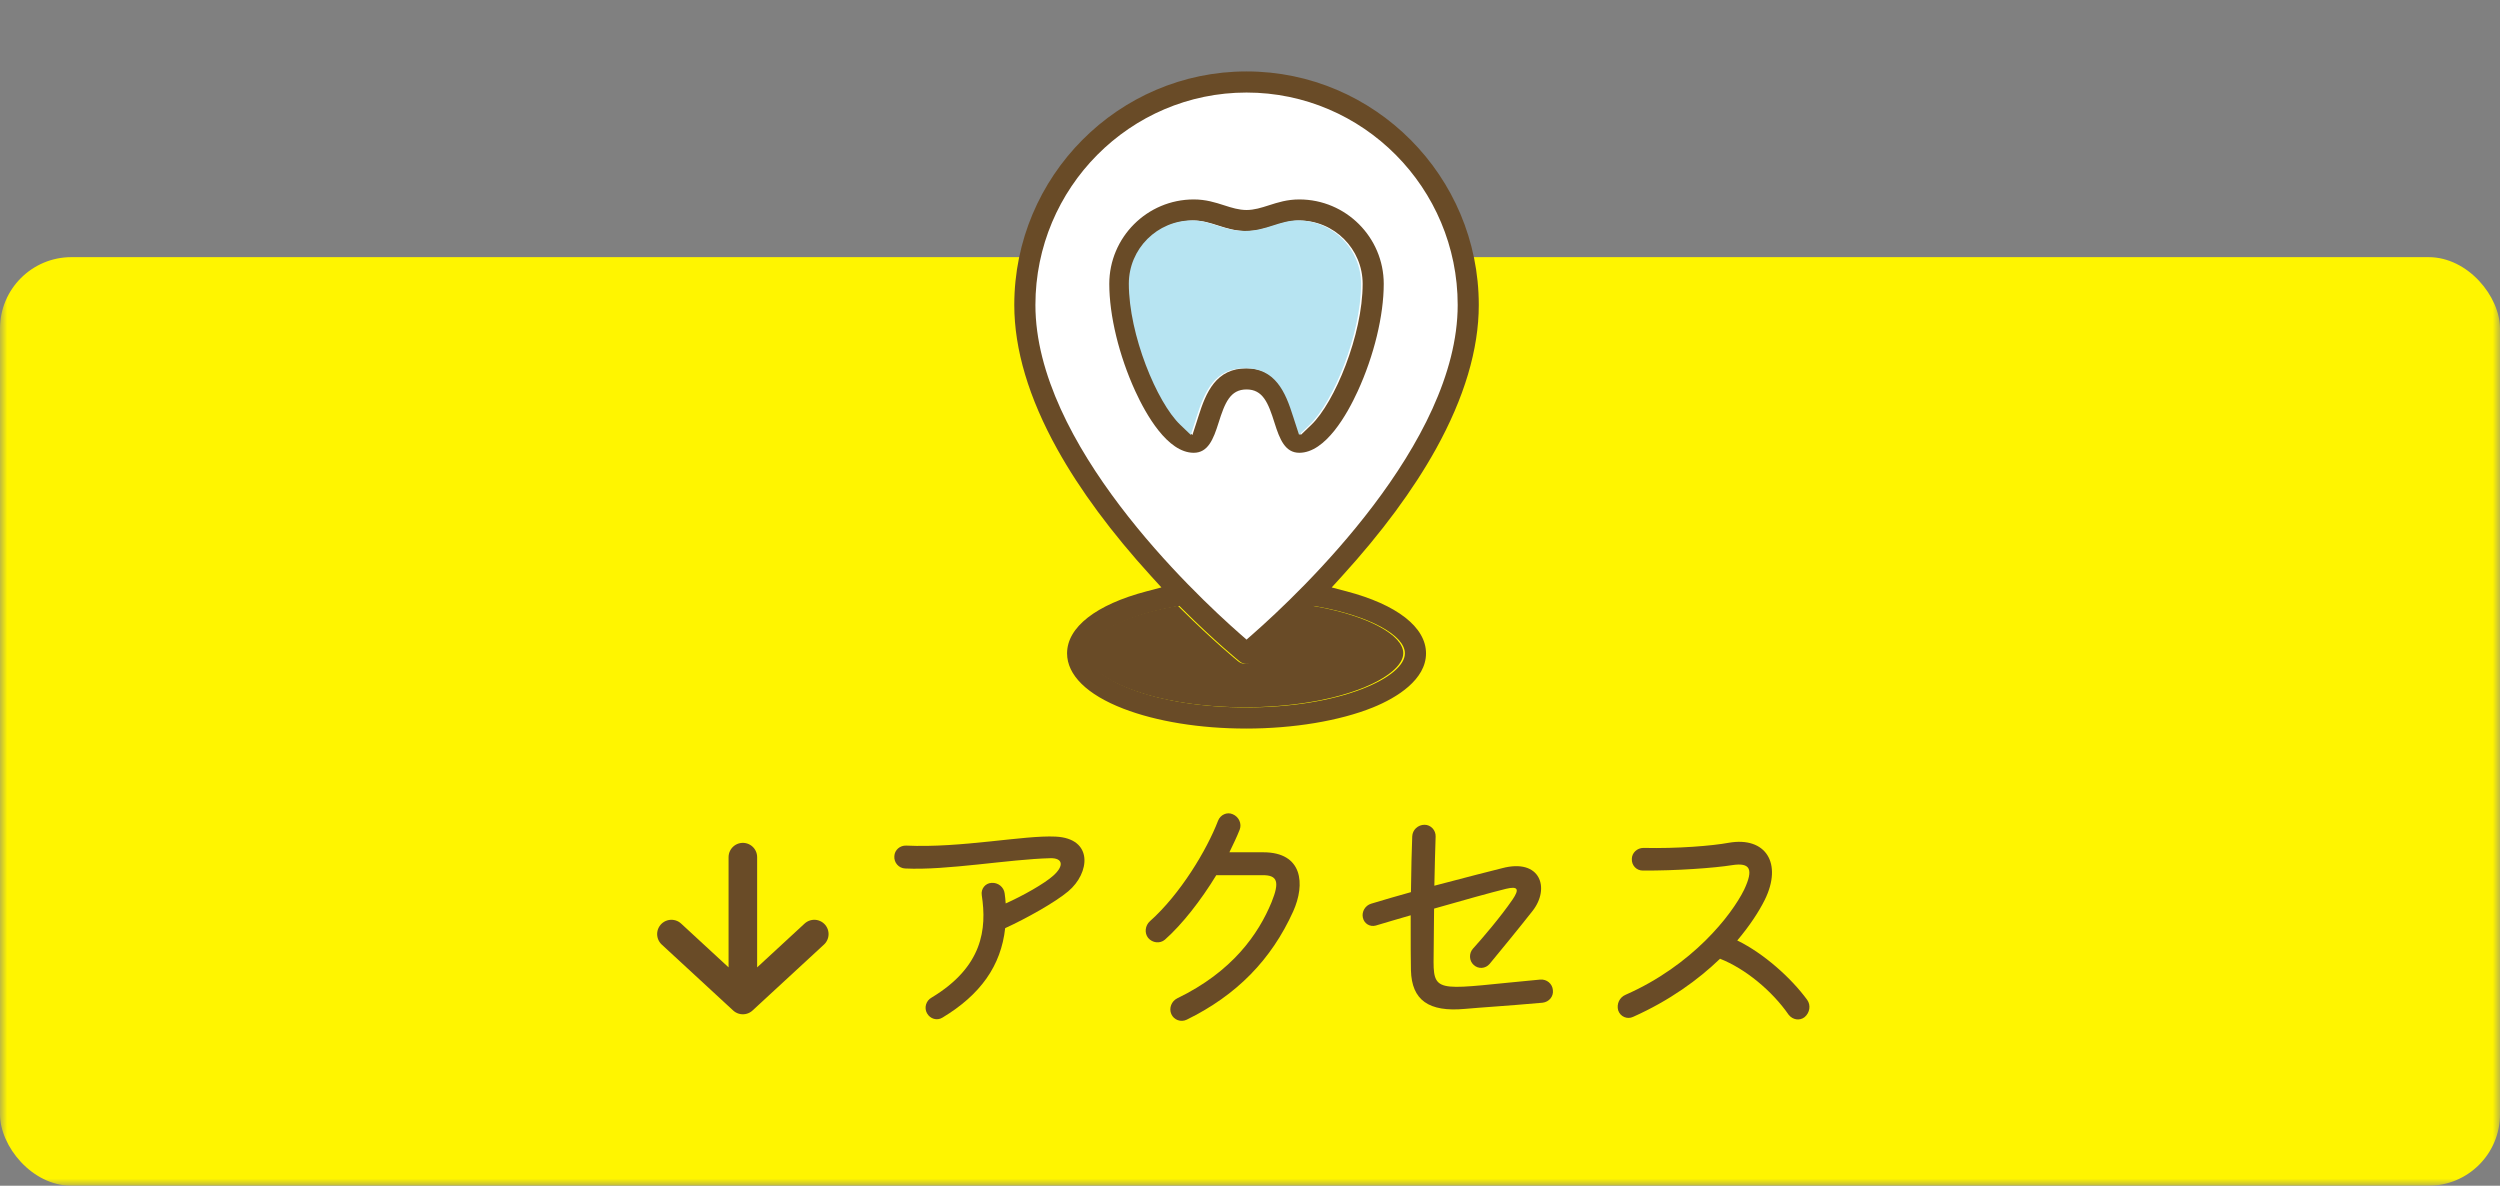 <svg width="175" height="83" viewBox="0 0 175 83" fill="none" xmlns="http://www.w3.org/2000/svg">
<rect x="0" y="0" width="175" height="83" fill="#808080" stroke="none"/>
<mask id="mask0_554_4100" style="mask-type:alpha" maskUnits="userSpaceOnUse" x="0" y="0" width="175" height="83">
<rect width="175" height="83" fill="#D9D9D9"/>
</mask>
<g mask="url(#mask0_554_4100)">
<rect y="18" width="175" height="65" rx="5" fill="#FFF500"/>
<path d="M126.504 69.992C126.774 70.37 126.684 70.892 126.324 71.198C125.982 71.468 125.496 71.396 125.208 71.036C124.038 69.344 122.148 67.796 120.402 67.112C118.872 68.588 116.856 70.046 114.318 71.18C113.904 71.378 113.418 71.162 113.274 70.73C113.148 70.28 113.364 69.812 113.796 69.632C118.458 67.58 121.212 64.07 122.094 62.27C122.76 60.848 122.526 60.362 121.248 60.56C120.024 60.758 117.324 60.956 114.984 60.938C114.552 60.938 114.21 60.578 114.228 60.128C114.228 59.696 114.606 59.354 115.038 59.354C117.432 59.408 119.844 59.21 121.014 58.994C123.606 58.544 124.794 60.434 123.534 62.99C123.12 63.818 122.49 64.79 121.608 65.834C123.462 66.734 125.388 68.462 126.504 69.992Z" fill="#694B27"/>
<path d="M108.702 69.308C108.756 69.758 108.432 70.136 107.982 70.19C105.102 70.442 103.968 70.496 102.546 70.622C100.008 70.856 98.82 70.01 98.766 67.922C98.748 67.454 98.748 65.852 98.748 64.07C97.902 64.322 97.056 64.556 96.3 64.79C95.904 64.898 95.49 64.664 95.4 64.232C95.31 63.818 95.562 63.386 95.976 63.26C96.822 63.008 97.776 62.72 98.766 62.45C98.784 60.902 98.82 59.426 98.856 58.544C98.874 58.094 99.252 57.734 99.72 57.734C100.152 57.734 100.512 58.112 100.494 58.562C100.458 59.354 100.44 60.632 100.404 62C102.51 61.442 104.418 60.956 105.138 60.776C107.838 60.056 108.522 62.18 107.28 63.764C106.29 65.024 104.958 66.644 104.274 67.472C103.986 67.814 103.482 67.85 103.158 67.544C102.834 67.256 102.816 66.734 103.104 66.41C103.788 65.654 105.048 64.178 105.876 62.972C106.38 62.234 106.254 62.018 105.426 62.216C104.4 62.468 102.456 63.008 100.386 63.602L100.35 67.346C100.35 69.65 100.944 69.2 107.82 68.57C108.27 68.534 108.666 68.858 108.702 69.308Z" fill="#694B27"/>
<path d="M86.058 59.66H88.434C91.188 59.66 91.386 61.874 90.522 63.8C88.992 67.184 86.562 69.668 83.07 71.378C82.656 71.576 82.17 71.396 81.99 70.982C81.81 70.568 82.008 70.082 82.404 69.884C86.274 68.012 88.092 65.384 89.01 63.152C89.586 61.73 89.424 61.262 88.398 61.262H85.14C84.078 63.008 82.746 64.718 81.54 65.78C81.198 66.068 80.676 66.014 80.37 65.654C80.1 65.312 80.154 64.79 80.496 64.484C82.602 62.612 84.474 59.516 85.266 57.446C85.428 57.032 85.896 56.816 86.292 56.996C86.724 57.176 86.94 57.662 86.778 58.076C86.58 58.58 86.328 59.102 86.058 59.66Z" fill="#694B27"/>
<path d="M73.89 58.562C76.554 58.688 76.302 61.118 74.772 62.396C73.854 63.17 71.82 64.304 70.362 64.97C70.074 67.598 68.634 69.632 65.97 71.234C65.592 71.468 65.106 71.324 64.89 70.928C64.674 70.55 64.818 70.046 65.214 69.83C68.796 67.67 69.084 65.024 68.724 62.666C68.652 62.216 68.976 61.82 69.408 61.802C69.858 61.766 70.272 62.09 70.326 62.54C70.362 62.774 70.38 63.008 70.398 63.242C71.568 62.72 73.116 61.856 73.746 61.28C74.502 60.596 74.394 60.056 73.53 60.074C70.614 60.146 66.276 60.938 63.36 60.794C62.91 60.776 62.568 60.38 62.604 59.93C62.622 59.498 63 59.174 63.432 59.192C67.302 59.372 71.658 58.454 73.89 58.562Z" fill="#694B27"/>
<path d="M57 65.385L52 70L47 65.385M52 69.359L52 60" stroke="#694B27" stroke-width="2" stroke-linecap="round" stroke-linejoin="round"/>
<path d="M97.615 10C110.415 20 96.281 37.833 87.615 45.5C71.615 33.1 70.615 21 72.115 16.5C75.281 10.167 84.815 8.34465e-05 97.615 10Z" fill="white"/>
<path d="M90.953 31.695C89.956 31.695 89.578 30.748 89.219 29.606C88.775 28.189 88.399 27.261 87.257 27.261C86.116 27.261 85.741 28.189 85.296 29.606C84.937 30.749 84.559 31.695 83.562 31.695C81.723 31.695 80.211 28.994 79.472 27.385C78.331 24.896 77.65 22.086 77.65 19.872C77.65 16.613 80.302 13.961 83.561 13.961C84.41 13.961 85.059 14.169 85.688 14.371C86.218 14.541 86.718 14.7 87.256 14.7C87.794 14.7 88.296 14.54 88.826 14.37C89.453 14.169 90.101 13.961 90.951 13.961C94.211 13.961 96.862 16.613 96.862 19.872C96.862 22.087 96.181 24.896 95.04 27.385C94.303 28.994 92.79 31.695 90.95 31.695H90.953ZM87.257 25.782C89.391 25.782 90.093 27.452 90.63 29.163L90.637 29.185C90.665 29.274 90.697 29.375 90.73 29.475L91.048 30.452L91.79 29.741C93.419 28.184 95.386 23.434 95.386 19.871C95.386 17.426 93.397 15.437 90.953 15.437C90.334 15.437 89.773 15.617 89.231 15.79C88.638 15.979 88.024 16.176 87.259 16.176C86.493 16.176 85.877 15.979 85.285 15.79C84.744 15.616 84.184 15.437 83.564 15.437C81.119 15.437 79.13 17.426 79.13 19.871C79.13 23.434 81.097 28.184 82.726 29.741L83.468 30.452L83.786 29.475C83.822 29.366 83.856 29.257 83.885 29.163C84.422 27.453 85.124 25.784 87.257 25.784V25.782Z" fill="#694B27"/>
<path d="M87.221 50.999C84.009 50.999 80.959 50.505 78.631 49.606C76.093 48.626 74.695 47.252 74.695 45.734C74.695 43.905 76.725 42.321 80.265 41.391L81.299 41.12L80.579 40.331C77.804 37.285 75.594 34.296 74.01 31.445C72.013 27.853 71 24.455 71 21.349C71 12.335 78.293 5 87.258 5C96.222 5 103.515 12.335 103.515 21.349C103.515 24.455 102.502 27.851 100.506 31.446C98.922 34.297 96.712 37.286 93.937 40.332L93.218 41.121L94.251 41.392C97.791 42.322 99.821 43.905 99.821 45.736C99.821 47.567 97.801 48.834 96.107 49.52C93.782 50.461 90.543 51 87.222 51L87.221 50.999ZM82.226 42.474C78.662 43.121 76.172 44.462 76.172 45.736C76.172 46.574 77.29 47.506 79.163 48.227C81.326 49.061 84.2 49.52 87.258 49.52C90.315 49.52 93.191 49.06 95.352 48.227C97.225 47.504 98.343 46.574 98.343 45.736C98.343 44.461 95.854 43.121 92.29 42.474L91.957 42.414L91.717 42.652C89.473 44.891 87.793 46.253 87.722 46.311C87.591 46.417 87.426 46.476 87.258 46.476C87.089 46.476 86.924 46.417 86.793 46.311C86.722 46.253 85.046 44.893 82.798 42.652L82.558 42.414L82.226 42.474ZM87.258 6.478C79.108 6.478 72.479 13.148 72.479 21.349C72.479 31.049 83.465 41.444 86.831 44.399L87.258 44.773L87.684 44.399C91.052 41.44 102.038 31.035 102.038 21.349C102.038 13.15 95.407 6.478 87.259 6.478H87.258Z" fill="#694B27"/>
<path d="M90.84 15.428C90.221 15.428 89.661 15.607 89.119 15.78C88.526 15.97 87.912 16.166 87.146 16.166C86.381 16.166 85.764 15.97 85.172 15.78C84.632 15.606 84.072 15.428 83.451 15.428C81.006 15.428 79.018 17.416 79.018 19.861C79.018 23.424 80.984 28.175 82.614 29.732L83.356 30.443L83.674 29.465C83.709 29.357 83.744 29.248 83.773 29.154C84.31 27.444 85.012 25.774 87.145 25.774C89.278 25.774 89.98 27.444 90.517 29.155L90.525 29.177C90.553 29.266 90.585 29.366 90.618 29.467L90.936 30.444L91.678 29.733C93.307 28.176 95.274 23.426 95.274 19.863C95.274 17.418 93.285 15.429 90.84 15.429V15.428Z" fill="#B7E4F2"/>
<path d="M91.844 42.402L91.605 42.641C89.36 44.879 87.681 46.242 87.61 46.299C87.479 46.406 87.314 46.464 87.145 46.464C86.976 46.464 86.811 46.406 86.68 46.299C86.609 46.242 84.934 44.882 82.686 42.641L82.446 42.402L82.113 42.462C78.549 43.109 76.06 44.451 76.06 45.724C76.06 46.562 77.178 47.494 79.051 48.216C81.213 49.05 84.087 49.509 87.145 49.509C90.203 49.509 93.078 49.049 95.24 48.216C97.112 47.493 98.23 46.562 98.23 45.724C98.23 44.45 95.741 43.109 92.177 42.462L91.844 42.402Z" fill="#694B27"/>
</g>
</svg>
